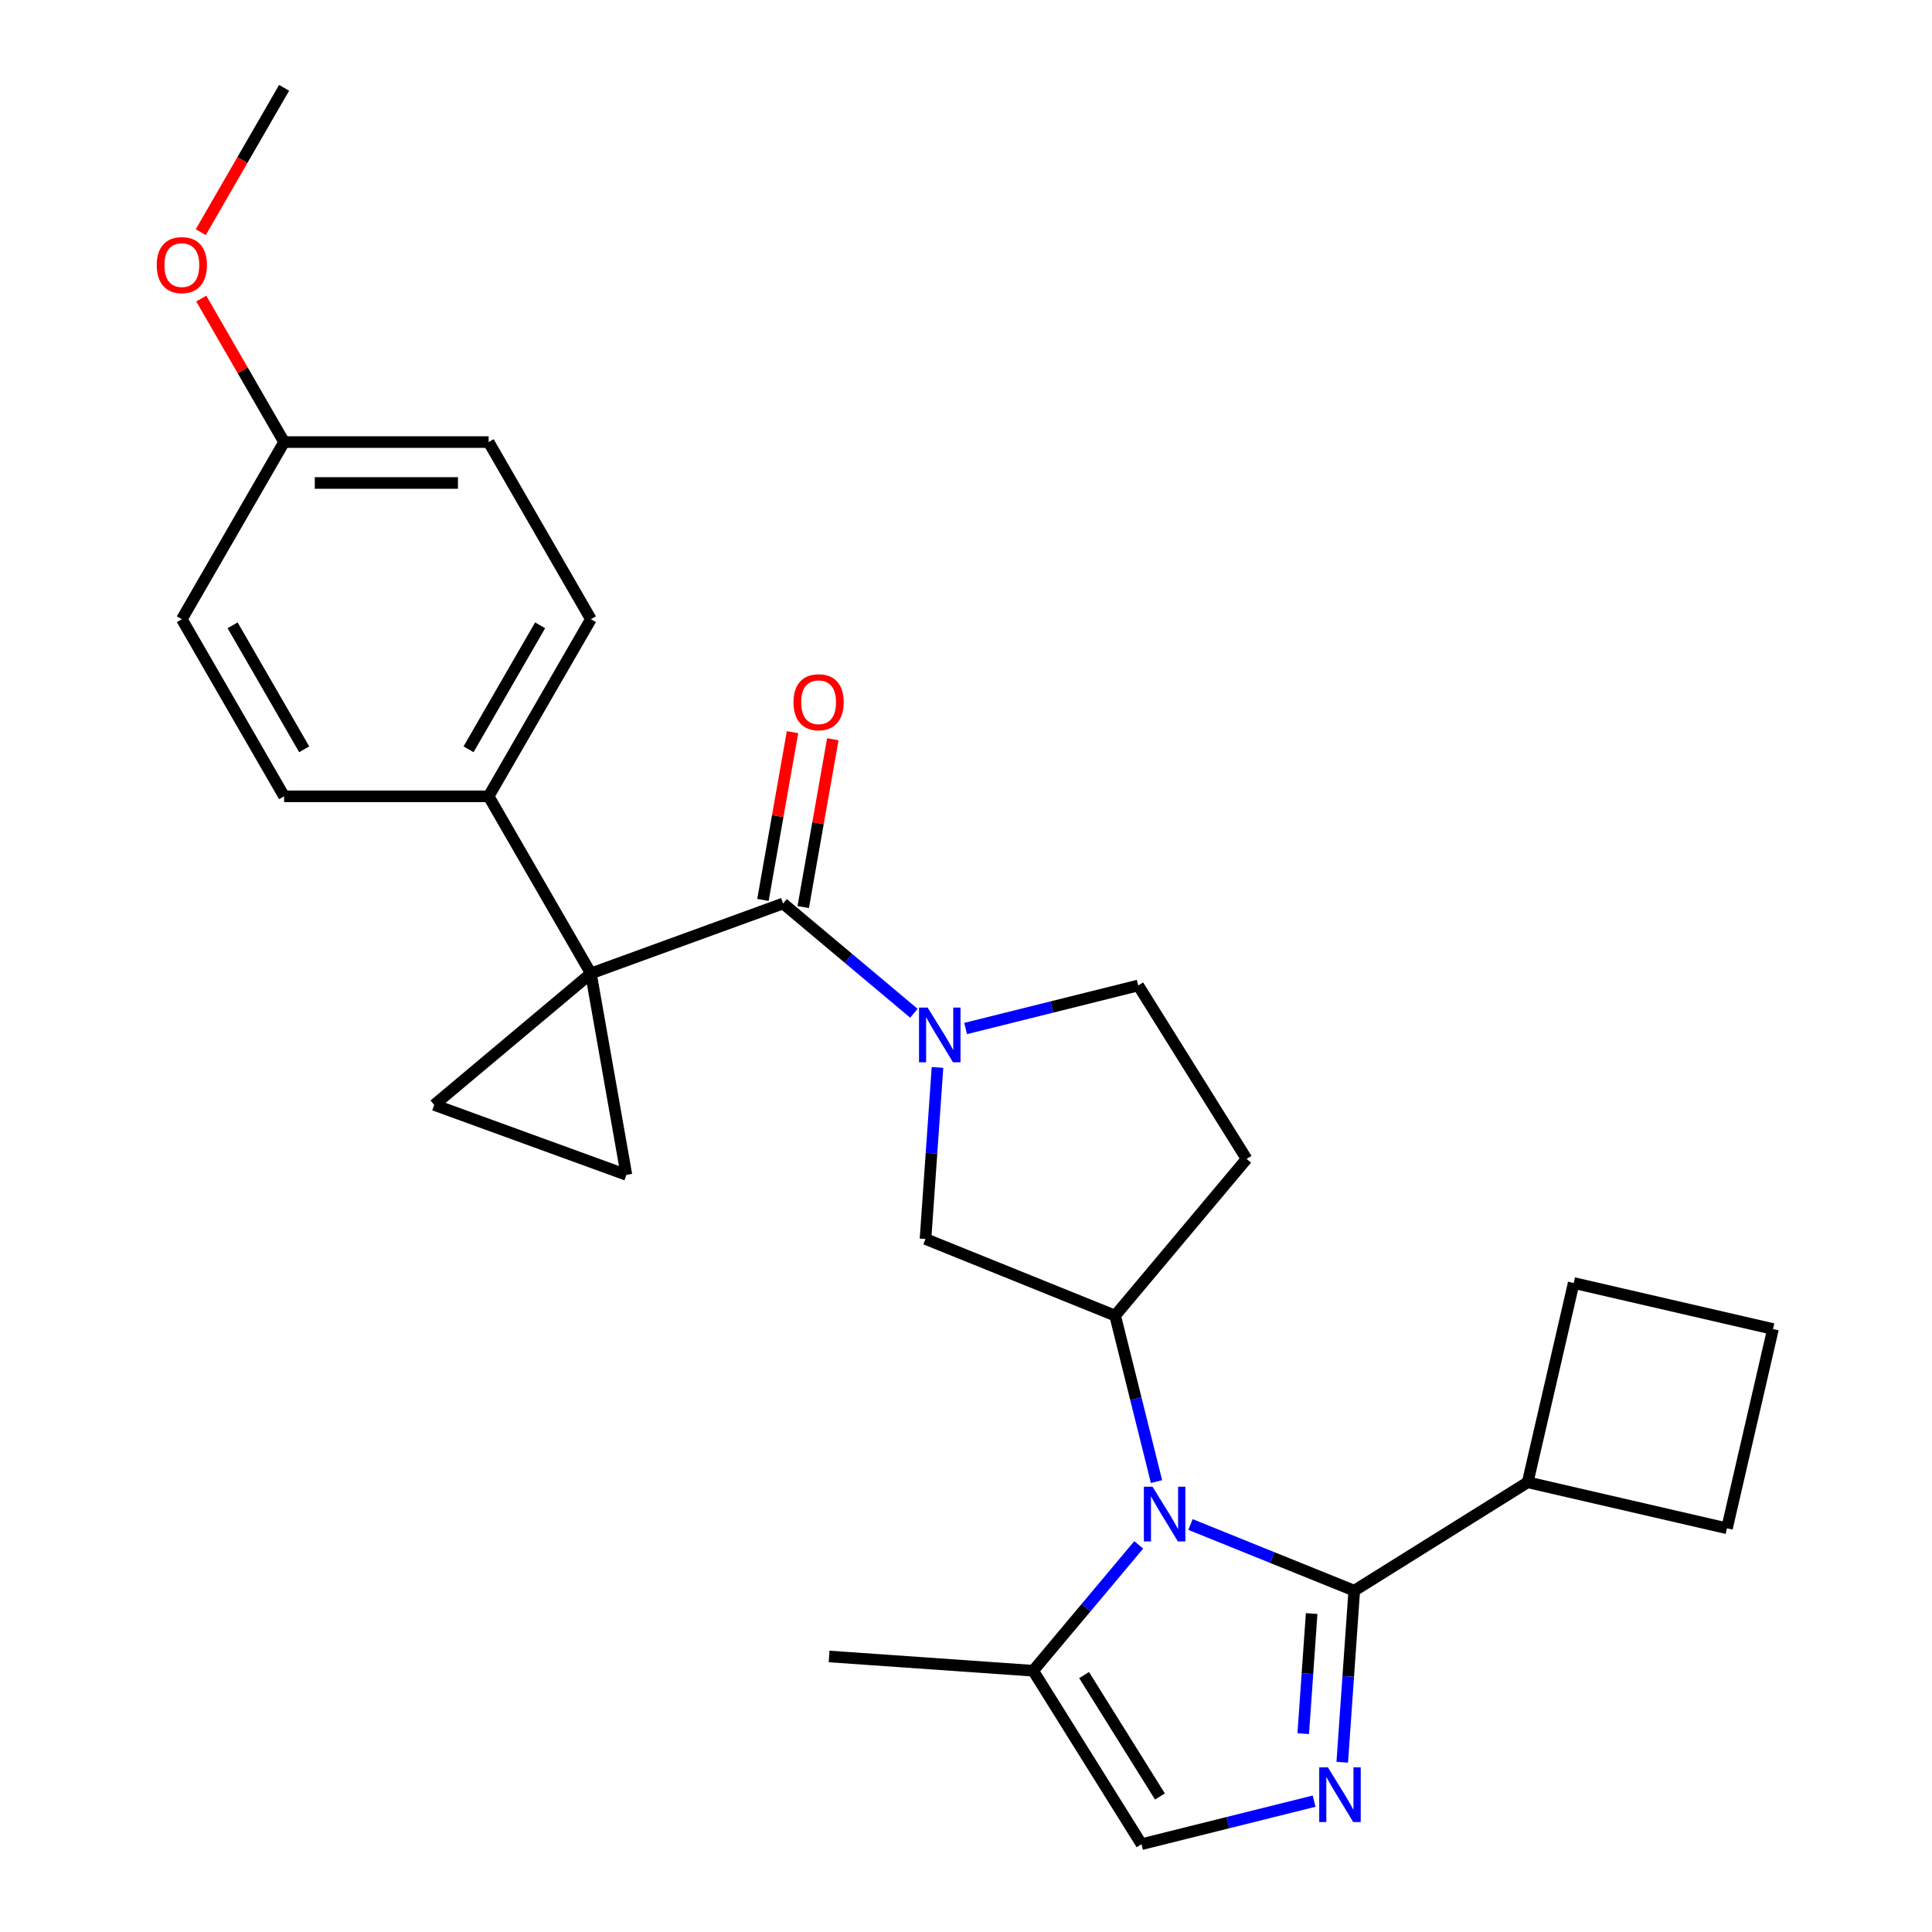 <?xml version='1.0' encoding='iso-8859-1'?>
<svg version='1.1' baseProfile='full'
              xmlns='http://www.w3.org/2000/svg'
                      xmlns:rdkit='http://www.rdkit.org/xml'
                      xmlns:xlink='http://www.w3.org/1999/xlink'
                  xml:space='preserve'
width='1000px' height='1000px' viewBox='0 0 1000 1000'>
<!-- END OF HEADER -->
<rect style='opacity:1.0;fill:#FFFFFF;stroke:none' width='1000' height='1000' x='0' y='0'> </rect>
<path class='bond-2' d='M 305.848,503.853 L 405.326,467.646' style='fill:none;fill-rule:evenodd;stroke:#000000;stroke-width:6px;stroke-linecap:butt;stroke-linejoin:miter;stroke-opacity:1' />
<path class='bond-6' d='M 305.848,503.853 L 324.231,608.108' style='fill:none;fill-rule:evenodd;stroke:#000000;stroke-width:6px;stroke-linecap:butt;stroke-linejoin:miter;stroke-opacity:1' />
<path class='bond-7' d='M 305.848,503.853 L 224.752,571.901' style='fill:none;fill-rule:evenodd;stroke:#000000;stroke-width:6px;stroke-linecap:butt;stroke-linejoin:miter;stroke-opacity:1' />
<path class='bond-11' d='M 305.848,503.853 L 252.916,412.174' style='fill:none;fill-rule:evenodd;stroke:#000000;stroke-width:6px;stroke-linecap:butt;stroke-linejoin:miter;stroke-opacity:1' />
<path class='bond-0' d='M 598.611,766.867 L 587.901,723.911' style='fill:none;fill-rule:evenodd;stroke:#0000FF;stroke-width:6px;stroke-linecap:butt;stroke-linejoin:miter;stroke-opacity:1' />
<path class='bond-0' d='M 587.901,723.911 L 577.191,680.955' style='fill:none;fill-rule:evenodd;stroke:#000000;stroke-width:6px;stroke-linecap:butt;stroke-linejoin:miter;stroke-opacity:1' />
<path class='bond-1' d='M 616.188,789.082 L 658.572,806.206' style='fill:none;fill-rule:evenodd;stroke:#0000FF;stroke-width:6px;stroke-linecap:butt;stroke-linejoin:miter;stroke-opacity:1' />
<path class='bond-1' d='M 658.572,806.206 L 700.956,823.33' style='fill:none;fill-rule:evenodd;stroke:#000000;stroke-width:6px;stroke-linecap:butt;stroke-linejoin:miter;stroke-opacity:1' />
<path class='bond-8' d='M 589.415,799.627 L 562.085,832.198' style='fill:none;fill-rule:evenodd;stroke:#0000FF;stroke-width:6px;stroke-linecap:butt;stroke-linejoin:miter;stroke-opacity:1' />
<path class='bond-8' d='M 562.085,832.198 L 534.754,864.769' style='fill:none;fill-rule:evenodd;stroke:#000000;stroke-width:6px;stroke-linecap:butt;stroke-linejoin:miter;stroke-opacity:1' />
<path class='bond-3' d='M 700.956,823.33 L 697.851,867.729' style='fill:none;fill-rule:evenodd;stroke:#000000;stroke-width:6px;stroke-linecap:butt;stroke-linejoin:miter;stroke-opacity:1' />
<path class='bond-3' d='M 697.851,867.729 L 694.746,912.128' style='fill:none;fill-rule:evenodd;stroke:#0000FF;stroke-width:6px;stroke-linecap:butt;stroke-linejoin:miter;stroke-opacity:1' />
<path class='bond-3' d='M 678.903,835.173 L 676.73,866.252' style='fill:none;fill-rule:evenodd;stroke:#000000;stroke-width:6px;stroke-linecap:butt;stroke-linejoin:miter;stroke-opacity:1' />
<path class='bond-3' d='M 676.73,866.252 L 674.557,897.332' style='fill:none;fill-rule:evenodd;stroke:#0000FF;stroke-width:6px;stroke-linecap:butt;stroke-linejoin:miter;stroke-opacity:1' />
<path class='bond-15' d='M 700.956,823.33 L 790.733,767.231' style='fill:none;fill-rule:evenodd;stroke:#000000;stroke-width:6px;stroke-linecap:butt;stroke-linejoin:miter;stroke-opacity:1' />
<path class='bond-4' d='M 405.326,467.646 L 439.181,496.054' style='fill:none;fill-rule:evenodd;stroke:#000000;stroke-width:6px;stroke-linecap:butt;stroke-linejoin:miter;stroke-opacity:1' />
<path class='bond-4' d='M 439.181,496.054 L 473.035,524.461' style='fill:none;fill-rule:evenodd;stroke:#0000FF;stroke-width:6px;stroke-linecap:butt;stroke-linejoin:miter;stroke-opacity:1' />
<path class='bond-14' d='M 415.752,469.485 L 423.408,426.061' style='fill:none;fill-rule:evenodd;stroke:#000000;stroke-width:6px;stroke-linecap:butt;stroke-linejoin:miter;stroke-opacity:1' />
<path class='bond-14' d='M 423.408,426.061 L 431.065,382.637' style='fill:none;fill-rule:evenodd;stroke:#FF0000;stroke-width:6px;stroke-linecap:butt;stroke-linejoin:miter;stroke-opacity:1' />
<path class='bond-14' d='M 394.901,465.808 L 402.557,422.384' style='fill:none;fill-rule:evenodd;stroke:#000000;stroke-width:6px;stroke-linecap:butt;stroke-linejoin:miter;stroke-opacity:1' />
<path class='bond-14' d='M 402.557,422.384 L 410.214,378.96' style='fill:none;fill-rule:evenodd;stroke:#FF0000;stroke-width:6px;stroke-linecap:butt;stroke-linejoin:miter;stroke-opacity:1' />
<path class='bond-30' d='M 680.185,932.273 L 635.519,943.409' style='fill:none;fill-rule:evenodd;stroke:#0000FF;stroke-width:6px;stroke-linecap:butt;stroke-linejoin:miter;stroke-opacity:1' />
<path class='bond-30' d='M 635.519,943.409 L 590.853,954.545' style='fill:none;fill-rule:evenodd;stroke:#000000;stroke-width:6px;stroke-linecap:butt;stroke-linejoin:miter;stroke-opacity:1' />
<path class='bond-10' d='M 485.246,552.5 L 482.142,596.899' style='fill:none;fill-rule:evenodd;stroke:#0000FF;stroke-width:6px;stroke-linecap:butt;stroke-linejoin:miter;stroke-opacity:1' />
<path class='bond-10' d='M 482.142,596.899 L 479.037,641.298' style='fill:none;fill-rule:evenodd;stroke:#000000;stroke-width:6px;stroke-linecap:butt;stroke-linejoin:miter;stroke-opacity:1' />
<path class='bond-13' d='M 499.808,532.356 L 544.474,521.219' style='fill:none;fill-rule:evenodd;stroke:#0000FF;stroke-width:6px;stroke-linecap:butt;stroke-linejoin:miter;stroke-opacity:1' />
<path class='bond-13' d='M 544.474,521.219 L 589.14,510.083' style='fill:none;fill-rule:evenodd;stroke:#000000;stroke-width:6px;stroke-linecap:butt;stroke-linejoin:miter;stroke-opacity:1' />
<path class='bond-5' d='M 577.191,680.955 L 479.037,641.298' style='fill:none;fill-rule:evenodd;stroke:#000000;stroke-width:6px;stroke-linecap:butt;stroke-linejoin:miter;stroke-opacity:1' />
<path class='bond-29' d='M 577.191,680.955 L 645.238,599.86' style='fill:none;fill-rule:evenodd;stroke:#000000;stroke-width:6px;stroke-linecap:butt;stroke-linejoin:miter;stroke-opacity:1' />
<path class='bond-27' d='M 324.231,608.108 L 224.752,571.901' style='fill:none;fill-rule:evenodd;stroke:#000000;stroke-width:6px;stroke-linecap:butt;stroke-linejoin:miter;stroke-opacity:1' />
<path class='bond-9' d='M 534.754,864.769 L 590.853,954.545' style='fill:none;fill-rule:evenodd;stroke:#000000;stroke-width:6px;stroke-linecap:butt;stroke-linejoin:miter;stroke-opacity:1' />
<path class='bond-9' d='M 561.125,867.016 L 600.394,929.859' style='fill:none;fill-rule:evenodd;stroke:#000000;stroke-width:6px;stroke-linecap:butt;stroke-linejoin:miter;stroke-opacity:1' />
<path class='bond-22' d='M 534.754,864.769 L 429.15,857.384' style='fill:none;fill-rule:evenodd;stroke:#000000;stroke-width:6px;stroke-linecap:butt;stroke-linejoin:miter;stroke-opacity:1' />
<path class='bond-16' d='M 252.916,412.174 L 305.848,320.494' style='fill:none;fill-rule:evenodd;stroke:#000000;stroke-width:6px;stroke-linecap:butt;stroke-linejoin:miter;stroke-opacity:1' />
<path class='bond-16' d='M 242.52,387.835 L 279.572,323.66' style='fill:none;fill-rule:evenodd;stroke:#000000;stroke-width:6px;stroke-linecap:butt;stroke-linejoin:miter;stroke-opacity:1' />
<path class='bond-17' d='M 252.916,412.174 L 147.054,412.174' style='fill:none;fill-rule:evenodd;stroke:#000000;stroke-width:6px;stroke-linecap:butt;stroke-linejoin:miter;stroke-opacity:1' />
<path class='bond-12' d='M 645.238,599.86 L 589.14,510.083' style='fill:none;fill-rule:evenodd;stroke:#000000;stroke-width:6px;stroke-linecap:butt;stroke-linejoin:miter;stroke-opacity:1' />
<path class='bond-24' d='M 790.733,767.231 L 814.546,664.082' style='fill:none;fill-rule:evenodd;stroke:#000000;stroke-width:6px;stroke-linecap:butt;stroke-linejoin:miter;stroke-opacity:1' />
<path class='bond-25' d='M 790.733,767.231 L 893.882,791.045' style='fill:none;fill-rule:evenodd;stroke:#000000;stroke-width:6px;stroke-linecap:butt;stroke-linejoin:miter;stroke-opacity:1' />
<path class='bond-20' d='M 305.848,320.494 L 252.916,228.814' style='fill:none;fill-rule:evenodd;stroke:#000000;stroke-width:6px;stroke-linecap:butt;stroke-linejoin:miter;stroke-opacity:1' />
<path class='bond-19' d='M 147.054,412.174 L 94.122,320.494' style='fill:none;fill-rule:evenodd;stroke:#000000;stroke-width:6px;stroke-linecap:butt;stroke-linejoin:miter;stroke-opacity:1' />
<path class='bond-19' d='M 157.45,387.835 L 120.398,323.66' style='fill:none;fill-rule:evenodd;stroke:#000000;stroke-width:6px;stroke-linecap:butt;stroke-linejoin:miter;stroke-opacity:1' />
<path class='bond-18' d='M 147.054,228.814 L 94.122,320.494' style='fill:none;fill-rule:evenodd;stroke:#000000;stroke-width:6px;stroke-linecap:butt;stroke-linejoin:miter;stroke-opacity:1' />
<path class='bond-21' d='M 147.054,228.814 L 125.613,191.677' style='fill:none;fill-rule:evenodd;stroke:#000000;stroke-width:6px;stroke-linecap:butt;stroke-linejoin:miter;stroke-opacity:1' />
<path class='bond-21' d='M 125.613,191.677 L 104.172,154.541' style='fill:none;fill-rule:evenodd;stroke:#FF0000;stroke-width:6px;stroke-linecap:butt;stroke-linejoin:miter;stroke-opacity:1' />
<path class='bond-28' d='M 147.054,228.814 L 252.916,228.814' style='fill:none;fill-rule:evenodd;stroke:#000000;stroke-width:6px;stroke-linecap:butt;stroke-linejoin:miter;stroke-opacity:1' />
<path class='bond-28' d='M 162.933,249.987 L 237.037,249.987' style='fill:none;fill-rule:evenodd;stroke:#000000;stroke-width:6px;stroke-linecap:butt;stroke-linejoin:miter;stroke-opacity:1' />
<path class='bond-26' d='M 103.918,120.168 L 125.486,82.811' style='fill:none;fill-rule:evenodd;stroke:#FF0000;stroke-width:6px;stroke-linecap:butt;stroke-linejoin:miter;stroke-opacity:1' />
<path class='bond-26' d='M 125.486,82.811 L 147.054,45.455' style='fill:none;fill-rule:evenodd;stroke:#000000;stroke-width:6px;stroke-linecap:butt;stroke-linejoin:miter;stroke-opacity:1' />
<path class='bond-23' d='M 917.696,687.896 L 893.882,791.045' style='fill:none;fill-rule:evenodd;stroke:#000000;stroke-width:6px;stroke-linecap:butt;stroke-linejoin:miter;stroke-opacity:1' />
<path class='bond-31' d='M 917.696,687.896 L 814.546,664.082' style='fill:none;fill-rule:evenodd;stroke:#000000;stroke-width:6px;stroke-linecap:butt;stroke-linejoin:miter;stroke-opacity:1' />
<path  class='atom-1' d='M 596.542 769.513
L 605.822 784.513
Q 606.742 785.993, 608.222 788.673
Q 609.702 791.353, 609.782 791.513
L 609.782 769.513
L 613.542 769.513
L 613.542 797.833
L 609.662 797.833
L 599.702 781.433
Q 598.542 779.513, 597.302 777.313
Q 596.102 775.113, 595.742 774.433
L 595.742 797.833
L 592.062 797.833
L 592.062 769.513
L 596.542 769.513
' fill='#0000FF'/>
<path  class='atom-4' d='M 687.311 914.775
L 696.591 929.775
Q 697.511 931.255, 698.991 933.935
Q 700.471 936.615, 700.551 936.775
L 700.551 914.775
L 704.311 914.775
L 704.311 943.095
L 700.431 943.095
L 690.471 926.695
Q 689.311 924.775, 688.071 922.575
Q 686.871 920.375, 686.511 919.695
L 686.511 943.095
L 682.831 943.095
L 682.831 914.775
L 687.311 914.775
' fill='#0000FF'/>
<path  class='atom-5' d='M 480.162 521.533
L 489.442 536.533
Q 490.362 538.013, 491.842 540.693
Q 493.322 543.373, 493.402 543.533
L 493.402 521.533
L 497.162 521.533
L 497.162 549.853
L 493.282 549.853
L 483.322 533.453
Q 482.162 531.533, 480.922 529.333
Q 479.722 527.133, 479.362 526.453
L 479.362 549.853
L 475.682 549.853
L 475.682 521.533
L 480.162 521.533
' fill='#0000FF'/>
<path  class='atom-15' d='M 410.709 363.472
Q 410.709 356.672, 414.069 352.872
Q 417.429 349.072, 423.709 349.072
Q 429.989 349.072, 433.349 352.872
Q 436.709 356.672, 436.709 363.472
Q 436.709 370.352, 433.309 374.272
Q 429.909 378.152, 423.709 378.152
Q 417.469 378.152, 414.069 374.272
Q 410.709 370.392, 410.709 363.472
M 423.709 374.952
Q 428.029 374.952, 430.349 372.072
Q 432.709 369.152, 432.709 363.472
Q 432.709 357.912, 430.349 355.112
Q 428.029 352.272, 423.709 352.272
Q 419.389 352.272, 417.029 355.072
Q 414.709 357.872, 414.709 363.472
Q 414.709 369.192, 417.029 372.072
Q 419.389 374.952, 423.709 374.952
' fill='#FF0000'/>
<path  class='atom-22' d='M 81.122 137.214
Q 81.122 130.414, 84.482 126.614
Q 87.842 122.814, 94.122 122.814
Q 100.402 122.814, 103.762 126.614
Q 107.122 130.414, 107.122 137.214
Q 107.122 144.094, 103.722 148.014
Q 100.322 151.894, 94.122 151.894
Q 87.882 151.894, 84.482 148.014
Q 81.122 144.134, 81.122 137.214
M 94.122 148.694
Q 98.442 148.694, 100.762 145.814
Q 103.122 142.894, 103.122 137.214
Q 103.122 131.654, 100.762 128.854
Q 98.442 126.014, 94.122 126.014
Q 89.802 126.014, 87.442 128.814
Q 85.122 131.614, 85.122 137.214
Q 85.122 142.934, 87.442 145.814
Q 89.802 148.694, 94.122 148.694
' fill='#FF0000'/>
</svg>
